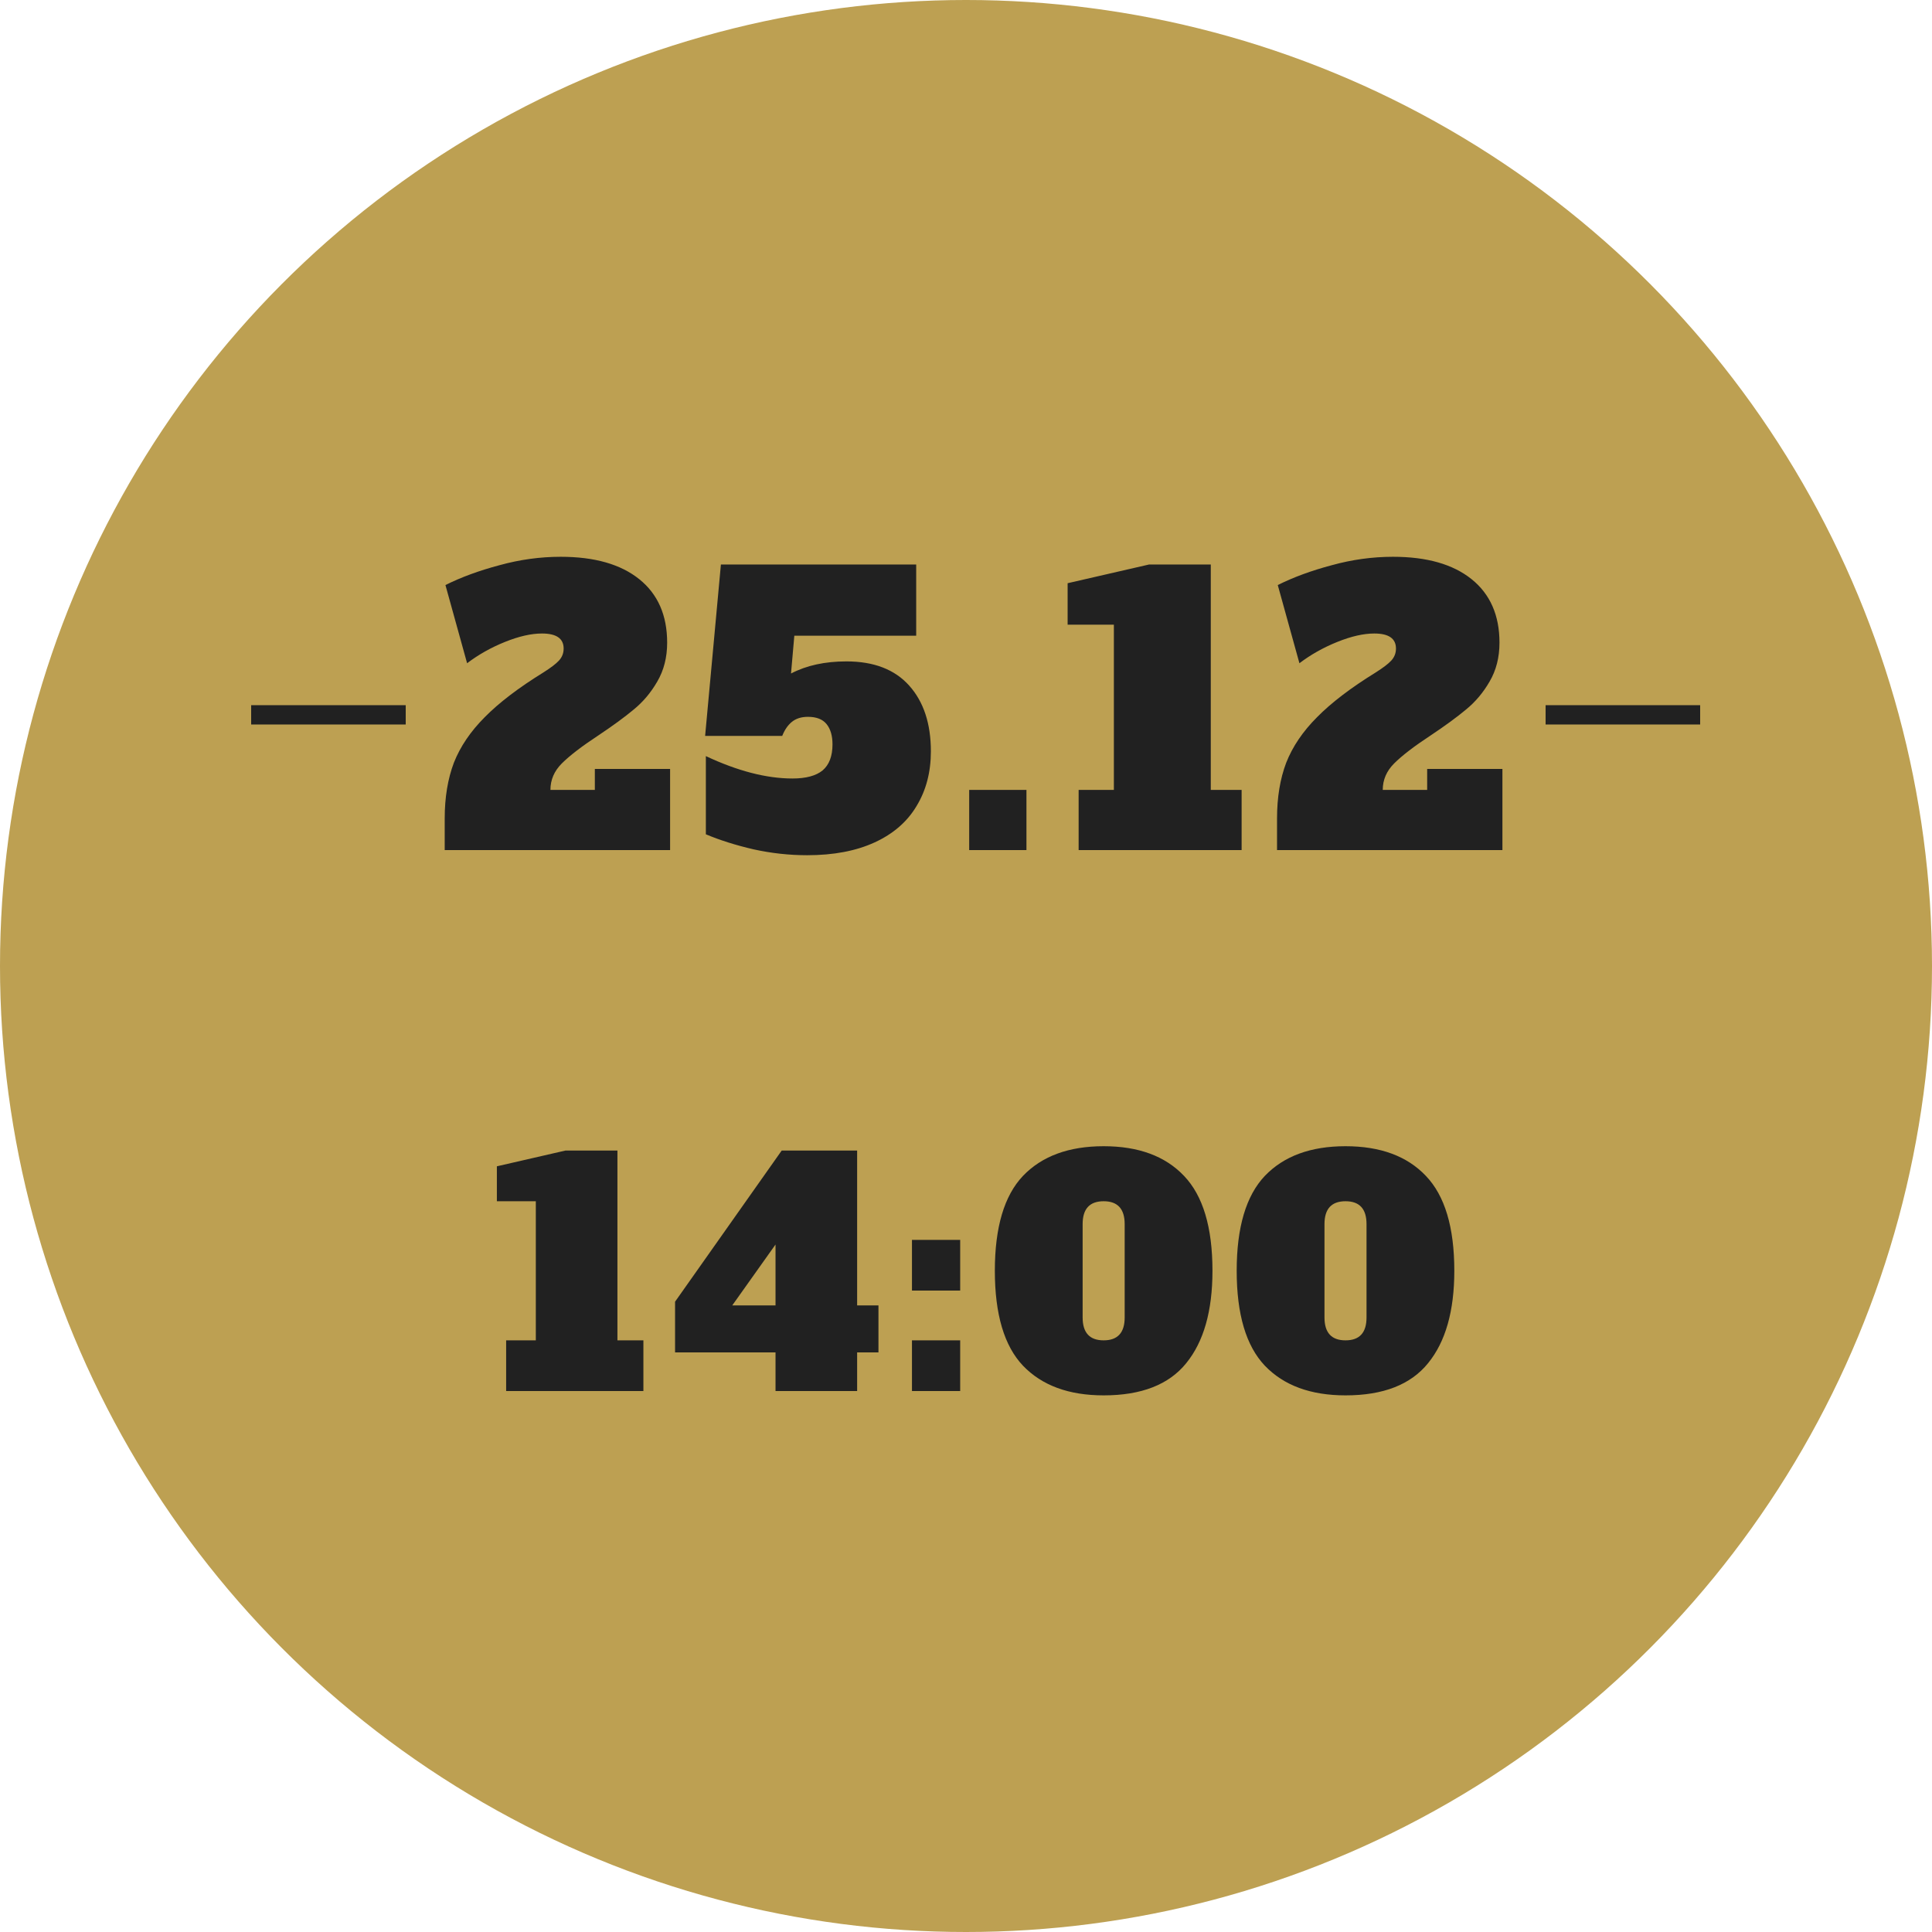 <?xml version="1.0" encoding="UTF-8"?> <svg xmlns="http://www.w3.org/2000/svg" width="100" height="100" viewBox="0 0 100 100" fill="none"> <circle cx="50" cy="50" r="50" fill="#BDA052"></circle> <path d="M23.018 42.366C23.018 41.277 23.177 40.314 23.493 39.478C23.823 38.642 24.355 37.857 25.089 37.122C25.824 36.375 26.837 35.602 28.129 34.804C28.509 34.563 28.775 34.361 28.927 34.196C29.092 34.019 29.174 33.81 29.174 33.569C29.174 33.05 28.801 32.79 28.053 32.79C27.496 32.79 26.856 32.936 26.134 33.227C25.412 33.518 24.76 33.886 24.177 34.329L23.056 30.282C23.867 29.877 24.798 29.535 25.849 29.256C26.901 28.965 27.958 28.819 29.022 28.819C30.77 28.819 32.126 29.205 33.088 29.978C34.051 30.751 34.532 31.846 34.532 33.265C34.532 34.025 34.361 34.696 34.019 35.279C33.69 35.849 33.285 36.33 32.803 36.723C32.335 37.116 31.72 37.565 30.96 38.072C30.112 38.629 29.485 39.111 29.079 39.516C28.687 39.909 28.49 40.365 28.49 40.884H30.789V39.801H34.684V44H23.018V42.366ZM43.812 34.234C45.231 34.234 46.314 34.652 47.061 35.488C47.809 36.324 48.182 37.458 48.182 38.889C48.182 39.966 47.935 40.909 47.441 41.72C46.96 42.531 46.238 43.158 45.275 43.601C44.313 44.044 43.147 44.266 41.779 44.266C40.855 44.266 39.93 44.165 39.005 43.962C38.081 43.747 37.257 43.487 36.535 43.183V39.136C38.182 39.909 39.677 40.295 41.019 40.295C41.716 40.295 42.235 40.156 42.577 39.877C42.919 39.586 43.09 39.136 43.09 38.528C43.09 38.085 42.989 37.736 42.786 37.483C42.584 37.23 42.261 37.103 41.817 37.103C41.475 37.103 41.197 37.192 40.981 37.369C40.779 37.534 40.614 37.774 40.487 38.091H36.497L37.314 29.218H47.422V32.904H41.114L40.943 34.861C41.741 34.443 42.698 34.234 43.812 34.234ZM50.165 44V40.884H53.129V44H50.165ZM55.83 44V40.884H57.654V32.334H55.26V30.187L59.478 29.218H62.67V40.884H64.266V44H55.83ZM66.099 42.366C66.099 41.277 66.257 40.314 66.574 39.478C66.903 38.642 67.435 37.857 68.17 37.122C68.904 36.375 69.918 35.602 71.21 34.804C71.59 34.563 71.856 34.361 72.008 34.196C72.172 34.019 72.255 33.81 72.255 33.569C72.255 33.05 71.881 32.79 71.134 32.79C70.576 32.79 69.937 32.936 69.215 33.227C68.493 33.518 67.84 33.886 67.258 34.329L66.137 30.282C66.947 29.877 67.878 29.535 68.93 29.256C69.981 28.965 71.039 28.819 72.103 28.819C73.851 28.819 75.206 29.205 76.169 29.978C77.131 30.751 77.613 31.846 77.613 33.265C77.613 34.025 77.442 34.696 77.1 35.279C76.77 35.849 76.365 36.33 75.884 36.723C75.415 37.116 74.801 37.565 74.041 38.072C73.192 38.629 72.565 39.111 72.16 39.516C71.767 39.909 71.571 40.365 71.571 40.884H73.87V39.801H77.765V44H66.099V42.366Z" fill="#212121"></path> <path d="M26.198 72V69.376H27.734V62.176H25.718V60.368L29.27 59.552H31.958V69.376H33.302V72H26.198ZM40.141 72V70H34.941V67.376L40.461 59.552H44.365V67.568H45.469V70H44.365V72H40.141ZM37.901 67.568H40.141V64.416L37.901 67.568ZM47.203 66.8V64.176H49.699V66.8H47.203ZM47.203 72V69.376H49.699V72H47.203ZM57.125 72.224C55.322 72.224 53.93 71.712 52.949 70.688C51.978 69.664 51.493 68.027 51.493 65.776C51.493 63.525 51.978 61.888 52.949 60.864C53.93 59.84 55.322 59.328 57.125 59.328C58.927 59.328 60.314 59.84 61.285 60.864C62.266 61.888 62.757 63.525 62.757 65.776C62.757 67.856 62.303 69.451 61.397 70.56C60.501 71.669 59.077 72.224 57.125 72.224ZM57.125 69.376C57.85 69.376 58.213 68.981 58.213 68.192V63.36C58.213 62.571 57.85 62.176 57.125 62.176C56.399 62.176 56.037 62.571 56.037 63.36V68.192C56.037 68.981 56.399 69.376 57.125 69.376ZM69.644 72.224C67.841 72.224 66.449 71.712 65.468 70.688C64.497 69.664 64.011 68.027 64.011 65.776C64.011 63.525 64.497 61.888 65.468 60.864C66.449 59.84 67.841 59.328 69.644 59.328C71.446 59.328 72.833 59.84 73.803 60.864C74.785 61.888 75.275 63.525 75.275 65.776C75.275 67.856 74.822 69.451 73.915 70.56C73.019 71.669 71.596 72.224 69.644 72.224ZM69.644 69.376C70.369 69.376 70.731 68.981 70.731 68.192V63.36C70.731 62.571 70.369 62.176 69.644 62.176C68.918 62.176 68.555 62.571 68.555 63.36V68.192C68.555 68.981 68.918 69.376 69.644 69.376Z" fill="#212121"></path> <path d="M80 37H88" stroke="#212121"></path> <path d="M13 37H21" stroke="#212121"></path> </svg> 
